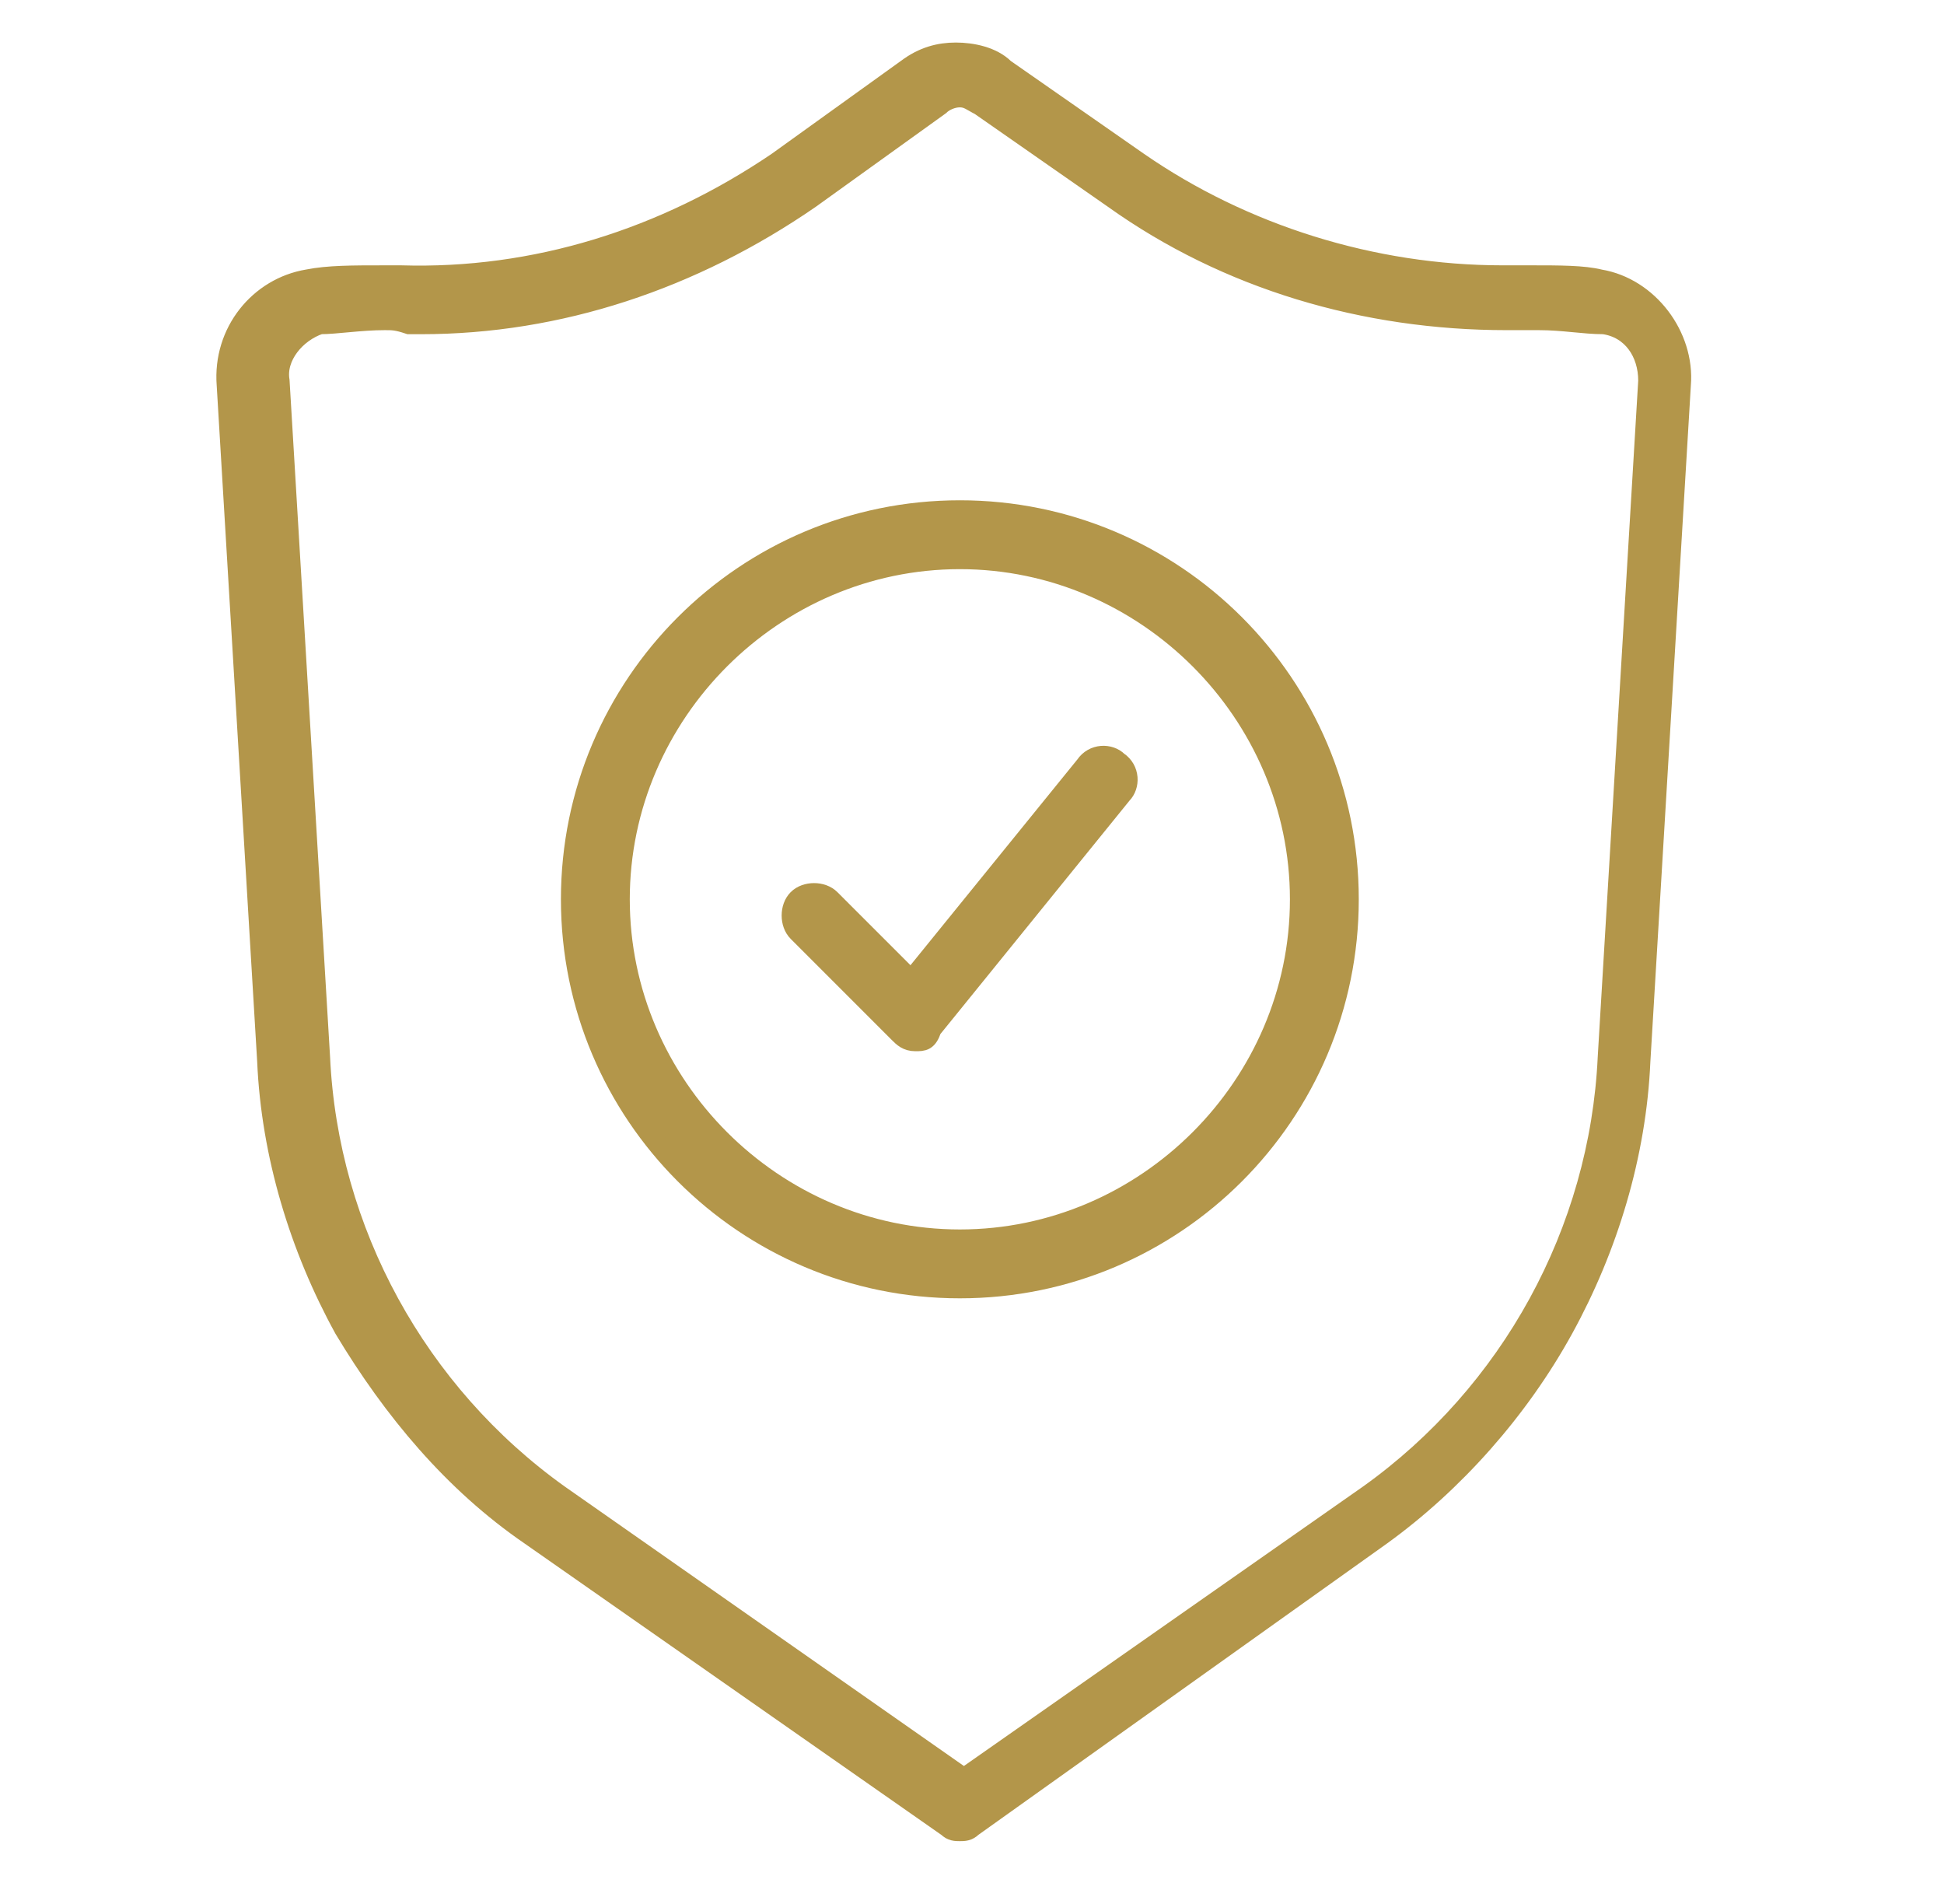 <?xml version="1.0" encoding="utf-8"?>
<!-- Generator: Adobe Illustrator 24.1.0, SVG Export Plug-In . SVG Version: 6.00 Build 0)  -->
<svg version="1.1" id="Layer_1" xmlns="http://www.w3.org/2000/svg" xmlns:xlink="http://www.w3.org/1999/xlink" x="0px" y="0px"
	 width="48px" height="47px" viewBox="0 0 48 47" style="enable-background:new 0 0 48 47;" xml:space="preserve">
<style type="text/css">
	.st0{fill:#B3964A;stroke:#B3964A;stroke-width:0.5;stroke-miterlimit:10;}
</style>
<g id="_x37_">
	<g>
		<path class="st0" d="M23.7,45.2c-0.1,0-0.2,0-0.3-0.1l-10.3-7.2c-1.9-1.3-3.4-3.1-4.6-5.1c-1.1-2-1.8-4.3-1.9-6.6l-1-16.7
			c-0.1-1.3,0.8-2.4,2-2.6c0.5-0.1,1.1-0.1,1.9-0.1c0.1,0,0.3,0,0.4,0c3.3,0.1,6.5-0.9,9.3-2.8l3.2-2.3c0.4-0.3,0.8-0.4,1.2-0.4
			c0.4,0,0.9,0.1,1.2,0.4L28.1,4c2.6,1.8,5.8,2.8,9,2.8c0.1,0,0.2,0,0.3,0s0.3,0,0.4,0c0.7,0,1.3,0,1.7,0.1c1.2,0.2,2.1,1.4,2,2.6
			l-1,16.7c-0.1,2.3-0.8,4.6-1.9,6.6c-1.1,2-2.7,3.8-4.5,5.1L24,45.1C23.9,45.2,23.8,45.2,23.7,45.2z M9.5,7.9C8.9,7.9,8.3,8,7.9,8
			c-0.6,0.2-1.1,0.8-1,1.4l1,16.7c0.2,4.3,2.4,8.3,5.9,10.8l10,7l10-7c3.5-2.5,5.7-6.5,5.9-10.8l1-16.7c0-0.7-0.4-1.3-1.1-1.4
			c-0.5,0-1-0.1-1.6-0.1c-0.1,0-0.2,0-0.4,0c-0.1,0-0.2,0-0.4,0c-3.5,0-6.9-1-9.7-3l-3.3-2.3c-0.2-0.1-0.3-0.2-0.5-0.2
			s-0.4,0.1-0.5,0.2L20,4.9c-2.9,2-6.2,3.1-9.6,3.1c-0.1,0-0.2,0-0.3,0C9.8,7.9,9.7,7.9,9.5,7.9z"/>
	</g>
	<g>
		<path class="st0" d="M23.7,31.8c-5.3,0-9.6-4.3-9.6-9.6s4.3-9.6,9.6-9.6s9.6,4.3,9.6,9.6S29,31.8,23.7,31.8z M23.7,13.8
			c-4.6,0-8.4,3.8-8.4,8.4s3.8,8.4,8.4,8.4s8.4-3.8,8.4-8.4S28.3,13.8,23.7,13.8z"/>
	</g>
	<g>
		<path class="st0" d="M22.6,25.7c-0.2,0-0.3-0.1-0.4-0.2L19.7,23c-0.2-0.2-0.2-0.6,0-0.8c0.2-0.2,0.6-0.2,0.8,0l2,2l4.3-5.3
			c0.2-0.3,0.6-0.3,0.8-0.1c0.3,0.2,0.3,0.6,0.1,0.8L23,25.4C22.9,25.7,22.8,25.7,22.6,25.7L22.6,25.7z"/>
	</g>
</g>
</svg>
